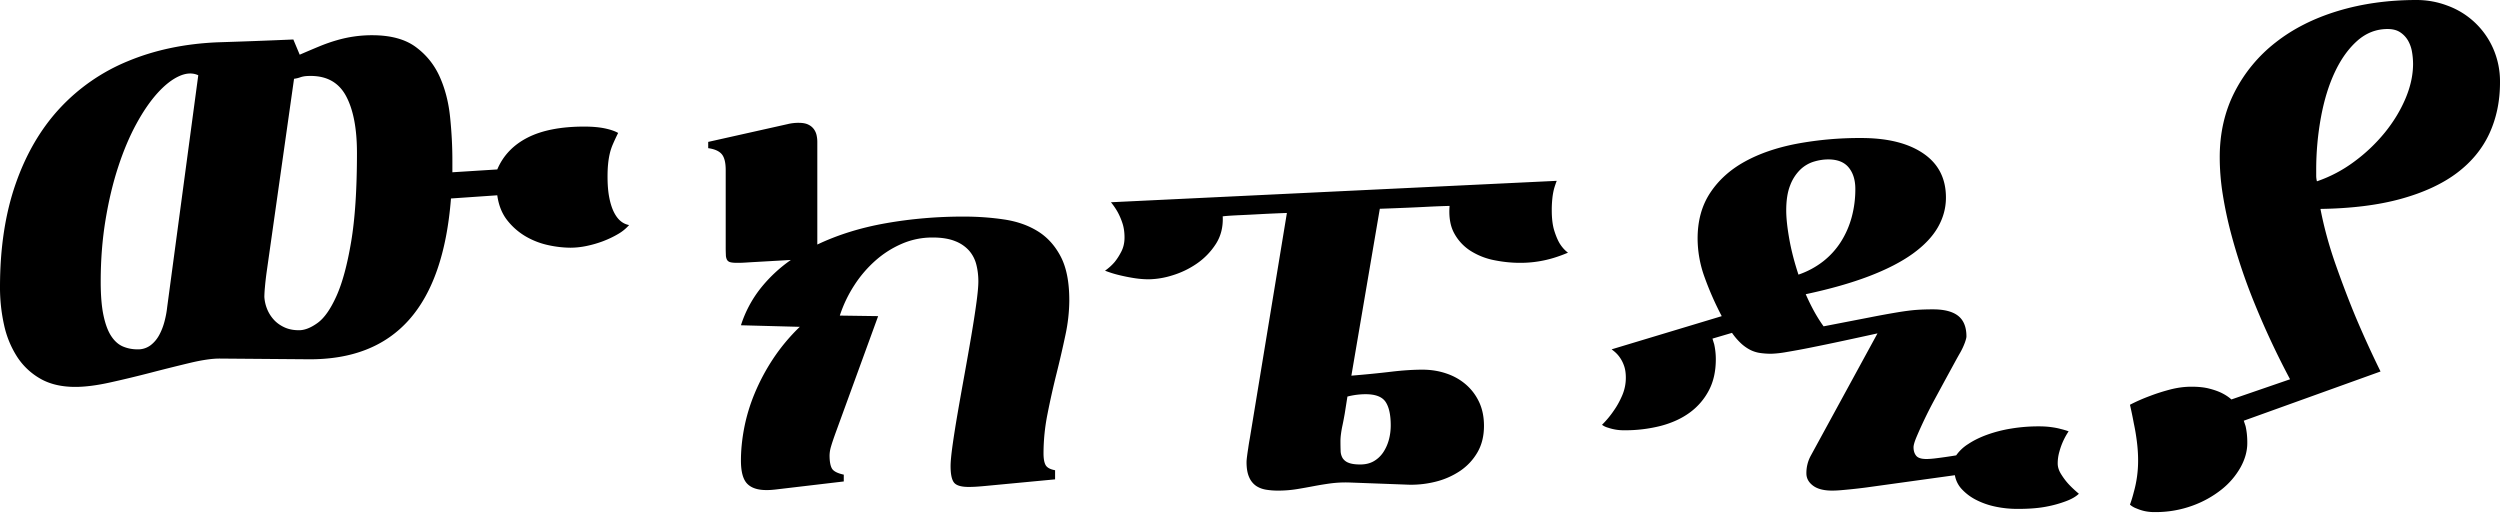 <svg xmlns="http://www.w3.org/2000/svg" width="120" height="25"><path fill="#000" fill-rule="nonzero" d="M30.197 10.802a2.101 2.101 0 0 1-.534.434c-.221.13-.459.243-.713.34a5.26 5.26 0 0 1-.789.229 3.819 3.819 0 0 1-.78.085 5.12 5.12 0 0 1-1.044-.119 3.708 3.708 0 0 1-1.077-.408 3.143 3.143 0 0 1-.899-.773c-.26-.323-.424-.728-.492-1.216l-2.222.153c-.204 2.607-.877 4.55-2.019 5.83-1.142 1.281-2.76 1.91-4.852 1.888l-4.241-.034c-.362 0-.84.07-1.434.212a99.87 99.87 0 0 0-1.874.468c-.656.17-1.304.326-1.943.467-.639.142-1.196.213-1.67.213-.657 0-1.214-.13-1.672-.391a3.22 3.22 0 0 1-1.12-1.054 4.634 4.634 0 0 1-.627-1.53A8.263 8.263 0 0 1 0 13.777c0-1.859.249-3.505.746-4.938.498-1.434 1.202-2.644 2.113-3.63a9.235 9.235 0 0 1 3.29-2.277c1.284-.533 2.712-.833 4.284-.901a286.873 286.873 0 0 0 3.647-.136l.306.73c.34-.147.653-.28.941-.399.289-.119.572-.218.849-.297a5.988 5.988 0 0 1 1.688-.238c.882 0 1.577.187 2.086.56.51.375.894.85 1.154 1.428.26.578.427 1.224.5 1.938.074.714.11 1.411.11 2.091v.561l2.155-.136c.283-.668.77-1.178 1.46-1.53.689-.35 1.594-.527 2.713-.527.385 0 .713.029.984.085.272.057.487.13.645.221a10.33 10.33 0 0 0-.254.544 2.643 2.643 0 0 0-.153.468c-.034.153-.06.314-.076.484-.017.17-.026.369-.026.595 0 .397.028.737.085 1.02.056.284.133.519.229.706.096.187.206.328.33.425a.868.868 0 0 0 .39.178ZM17.134 7.334c0-1.156-.172-2.06-.517-2.711-.345-.652-.913-.978-1.705-.978-.136 0-.238.006-.306.018a1.187 1.187 0 0 0-.178.042 1.434 1.434 0 0 1-.314.077l-1.323 9.332c-.034.26-.06.49-.076.688a5.74 5.74 0 0 0-.026.45c.012.194.054.383.128.57a1.7 1.7 0 0 0 .314.51c.135.153.305.278.509.374.203.097.44.145.712.145.271 0 .568-.116.89-.349.323-.232.625-.663.908-1.292.283-.629.518-1.495.704-2.6.187-1.105.28-2.53.28-4.276ZM9.517 3.612c-.271-.125-.577-.111-.916.042-.34.153-.684.422-1.035.807-.35.386-.69.879-1.018 1.48-.328.6-.619 1.288-.873 2.065-.255.776-.458 1.629-.611 2.558-.153.93-.23 1.915-.23 2.958 0 .669.046 1.213.137 1.632.09.42.214.748.373.986.158.238.345.402.56.493.215.09.446.136.695.136a1 1 0 0 0 .628-.196c.17-.13.308-.294.416-.493.107-.198.192-.416.254-.654.062-.238.105-.465.127-.68L9.517 3.612Zm41.81 10.797a8.22 8.22 0 0 1-.191 1.693c-.127.601-.27 1.22-.429 1.855a39.217 39.217 0 0 0-.428 1.918 9.702 9.702 0 0 0-.19 1.88c0 .26.034.45.102.571.07.121.22.203.453.245v.438l-3.318.314c-.169.016-.32.029-.452.037a5.932 5.932 0 0 1-.373.013c-.36 0-.595-.069-.706-.207-.111-.138-.167-.403-.167-.796 0-.209.032-.541.095-.997.064-.455.146-.973.246-1.554.1-.581.21-1.193.326-1.837.116-.643.225-1.26.325-1.849.1-.59.183-1.118.246-1.586.064-.468.095-.815.095-1.04 0-.276-.031-.542-.095-.797a1.622 1.622 0 0 0-.341-.67 1.727 1.727 0 0 0-.675-.464c-.286-.117-.65-.176-1.095-.176-.508 0-.992.099-1.452.295a4.74 4.74 0 0 0-1.27.802 5.717 5.717 0 0 0-1.024 1.191c-.296.456-.53.943-.698 1.46l1.84.026-2.015 5.529c-.116.317-.198.56-.246.727a1.6 1.6 0 0 0-.071.426c0 .284.037.493.11.627.075.134.265.234.572.3v.327l-3.286.388a6.17 6.17 0 0 1-.23.02 3.275 3.275 0 0 1-.198.005c-.423 0-.733-.104-.929-.313-.196-.209-.293-.577-.293-1.103 0-.502.053-1.026.158-1.574a8.603 8.603 0 0 1 .5-1.648 9.954 9.954 0 0 1 .873-1.643 9.112 9.112 0 0 1 1.294-1.554l-2.825-.075a5.623 5.623 0 0 1 .928-1.755 6.881 6.881 0 0 1 1.468-1.38l-1.984.113a15.37 15.37 0 0 1-.333.02 6.142 6.142 0 0 1-.27.005c-.137 0-.243-.01-.317-.03a.253.253 0 0 1-.16-.114.52.52 0 0 1-.055-.232 7.985 7.985 0 0 1-.008-.4V8.165c0-.36-.063-.614-.19-.765-.127-.15-.344-.246-.65-.288v-.301l3.809-.853a2.19 2.19 0 0 1 .54-.062c.19 0 .343.029.46.088a.703.703 0 0 1 .27.225c.063.092.105.19.126.295.022.104.032.207.032.307v4.927c.984-.468 2.08-.809 3.286-1.022 1.206-.213 2.45-.32 3.73-.32.677 0 1.325.046 1.944.138.62.092 1.16.28 1.62.565.46.284.827.689 1.103 1.216.275.526.412 1.224.412 2.093Zm23.936-2.281c-.212.091-.44.175-.683.25a5.333 5.333 0 0 1-.738.17 5.44 5.44 0 0 1-.881.068c-.402 0-.812-.041-1.23-.125a3.33 3.33 0 0 1-1.127-.439 2.29 2.29 0 0 1-.794-.84c-.196-.35-.272-.794-.23-1.329-.307.009-.635.021-.984.038a83.4 83.4 0 0 1-1.063.05c-.403.017-.836.034-1.302.05l-1.365 8.011c.698-.058 1.33-.12 1.897-.188.566-.067 1.071-.1 1.516-.1.402 0 .783.06 1.142.182.36.12.675.299.945.533.27.234.481.516.635.846.153.33.23.708.23 1.134 0 .485-.103.907-.31 1.267-.206.359-.484.658-.833.896a3.7 3.7 0 0 1-1.206.526 4.81 4.81 0 0 1-1.413.132l-2.698-.1a5.647 5.647 0 0 0-.913.044c-.27.037-.537.081-.802.131-.264.05-.534.099-.81.144a5.613 5.613 0 0 1-.92.07c-.19 0-.375-.015-.555-.044-.18-.03-.339-.09-.477-.182a.967.967 0 0 1-.333-.414c-.084-.184-.127-.426-.127-.727 0-.059.008-.15.024-.276.016-.125.034-.255.056-.389.02-.15.047-.313.079-.488l1.778-10.807c-.455.017-.876.035-1.262.056-.386.021-.72.038-1 .05-.28.013-.495.026-.643.038-.148.013-.206.023-.175.031.021.502-.09.94-.333 1.317a3.31 3.31 0 0 1-.913.94 4.19 4.19 0 0 1-1.174.564 3.947 3.947 0 0 1-1.12.188c-.243 0-.491-.02-.745-.062a8.625 8.625 0 0 1-.683-.138 5.103 5.103 0 0 1-.682-.213 2.45 2.45 0 0 0 .46-.414c.116-.142.225-.311.325-.508.1-.196.151-.42.151-.67 0-.26-.034-.492-.103-.696a3.107 3.107 0 0 0-.23-.533 3.337 3.337 0 0 0-.318-.464L74.723 8.68a4.882 4.882 0 0 0-.127.376 3.153 3.153 0 0 0-.08.439 5.067 5.067 0 0 0-.031.602c0 .392.04.716.119.971.08.255.167.462.262.62.116.185.248.33.397.44Zm-8.508 8.286c0-.501-.082-.875-.246-1.122-.164-.246-.484-.37-.96-.37a3.527 3.527 0 0 0-.873.113l-.128.815-.047.257c-.021.113-.045.232-.072.357-.026.126-.047.251-.063.377a2.639 2.639 0 0 0-.024.325c0 .176.003.333.008.47a.72.72 0 0 0 .095.352.574.574 0 0 0 .286.225c.132.055.32.082.563.082.244 0 .455-.05.635-.15.18-.101.331-.239.453-.414.121-.176.214-.376.278-.602.063-.226.095-.464.095-.715ZM99.786 23.7c-.148.142-.36.263-.635.363a5.513 5.513 0 0 1-.905.251c-.37.075-.836.113-1.396.113-.381 0-.744-.038-1.088-.113a3.634 3.634 0 0 1-.92-.326 2.452 2.452 0 0 1-.675-.508 1.296 1.296 0 0 1-.333-.67l-4.254.589a24.508 24.508 0 0 1-.762.088c-.159.016-.317.031-.476.044a5.2 5.2 0 0 1-.397.018c-.402 0-.709-.079-.92-.238-.212-.159-.318-.355-.318-.589a1.731 1.731 0 0 1 .206-.84l3.207-5.88c-.572.126-1.13.247-1.675.364-.545.117-1.048.221-1.508.313a34.7 34.7 0 0 1-1.19.22 5.101 5.101 0 0 1-.723.081c-.19 0-.37-.012-.54-.037a1.544 1.544 0 0 1-.475-.15 2.006 2.006 0 0 1-.437-.308 3.121 3.121 0 0 1-.436-.508l-.937.276c.021.075.048.163.08.263a3.274 3.274 0 0 1 .08.74c-.001.568-.112 1.064-.335 1.486a3.082 3.082 0 0 1-.912 1.059c-.387.284-.85.497-1.39.64a6.906 6.906 0 0 1-1.761.212 2.317 2.317 0 0 1-.778-.125.823.823 0 0 1-.286-.138c.212-.209.403-.439.572-.69.148-.208.28-.449.397-.72.116-.272.174-.554.174-.846 0-.234-.031-.435-.095-.602a1.589 1.589 0 0 0-.222-.414 1.476 1.476 0 0 0-.238-.25c-.074-.06-.117-.093-.127-.1l5.285-1.593a14.702 14.702 0 0 1-.825-1.874 5.474 5.474 0 0 1-.333-1.85c0-.852.2-1.583.603-2.193.402-.61.955-1.11 1.659-1.499.703-.388 1.534-.674 2.492-.858a16.465 16.465 0 0 1 3.103-.276c1.259 0 2.251.246 2.976.74.725.493 1.087 1.199 1.087 2.118 0 .502-.13.978-.389 1.43-.259.45-.661.873-1.206 1.266-.545.392-1.243.752-2.095 1.078-.852.326-1.865.614-3.04.865.117.267.246.533.389.796.143.263.299.512.468.746l2.199-.426a45.34 45.34 0 0 1 1.373-.251c.36-.059.658-.096.896-.113.239-.017.5-.025.786-.025.54 0 .942.104 1.207.313.264.21.396.54.396.99 0 .05-.023.145-.071.283a3.3 3.3 0 0 1-.23.495c-.064.109-.162.284-.294.527l-.444.814-.516.953a21.247 21.247 0 0 0-.841 1.75c-.096.229-.143.394-.143.494 0 .168.042.303.127.408.084.104.248.157.492.156.095 0 .222-.008.38-.025a22.065 22.065 0 0 0 1.048-.15 2 2 0 0 1 .58-.545c.259-.172.56-.32.904-.445a6.507 6.507 0 0 1 1.151-.295 8.05 8.05 0 0 1 1.334-.107c.222 0 .423.013.603.038s.328.054.444.088c.138.033.265.07.381.113a3.267 3.267 0 0 0-.444.977c-.053.184-.08.372-.08.565 0 .167.053.336.159.507.106.172.222.328.35.47.147.16.317.318.507.477Zm-10.73-14.63c0-.427-.106-.77-.317-1.028-.212-.26-.54-.39-.984-.39-.223 0-.453.036-.691.107a1.621 1.621 0 0 0-.65.383 2.065 2.065 0 0 0-.485.752c-.127.318-.19.719-.19 1.204 0 .359.047.81.143 1.354.095.543.243 1.12.444 1.73a4.061 4.061 0 0 0 1.19-.64 3.74 3.74 0 0 0 .85-.94c.227-.36.4-.752.515-1.178a5.12 5.12 0 0 0 .175-1.354ZM120 3.96c0 .895-.17 1.711-.509 2.448-.34.736-.86 1.368-1.56 1.895-.702.527-1.595.94-2.681 1.241-1.086.3-2.375.462-3.868.484.17.884.416 1.783.738 2.695.322.912.642 1.748.958 2.507.374.884.77 1.751 1.188 2.601l-6.565 2.363.085.255c.022.09.042.204.059.34a3.9 3.9 0 0 1 .025.476c0 .385-.107.773-.322 1.164a3.624 3.624 0 0 1-.908 1.063 4.94 4.94 0 0 1-1.408.782 5.146 5.146 0 0 1-1.806.306 2.16 2.16 0 0 1-.5-.051 2.122 2.122 0 0 1-.366-.12 1.005 1.005 0 0 1-.322-.186c.068-.182.13-.386.187-.612a5.552 5.552 0 0 0 .204-1.513c0-.295-.02-.598-.06-.91a10.02 10.02 0 0 0-.144-.858 21.109 21.109 0 0 0-.187-.901c.305-.159.628-.3.967-.425.294-.113.614-.215.959-.306.345-.09.687-.136 1.026-.136.34 0 .628.031.865.094.238.062.436.133.594.212.18.09.334.193.458.306l2.816-.969a38.833 38.833 0 0 1-1.696-3.62 27.653 27.653 0 0 1-1.154-3.443 18.92 18.92 0 0 1-.382-1.819 11.334 11.334 0 0 1-.144-1.776c0-1.156.238-2.199.713-3.128a7.114 7.114 0 0 1 1.968-2.38c.836-.657 1.834-1.162 2.994-1.513C113.38.176 114.639 0 115.996 0c.51 0 1.004.09 1.485.272a3.823 3.823 0 0 1 2.18 2.031A3.93 3.93 0 0 1 120 3.961Zm-4.173-.901a3.38 3.38 0 0 0-.051-.57 1.626 1.626 0 0 0-.187-.535 1.197 1.197 0 0 0-.373-.4c-.158-.107-.362-.161-.61-.161-.544 0-1.027.187-1.451.56-.424.375-.783.874-1.077 1.497-.295.623-.518 1.346-.67 2.167a13.978 13.978 0 0 0-.23 2.559v.263c0 .085.012.173.034.264a6.544 6.544 0 0 0 1.79-.944 8.002 8.002 0 0 0 1.468-1.394c.418-.515.749-1.06.992-1.632.243-.572.365-1.13.365-1.674Z"/></svg>